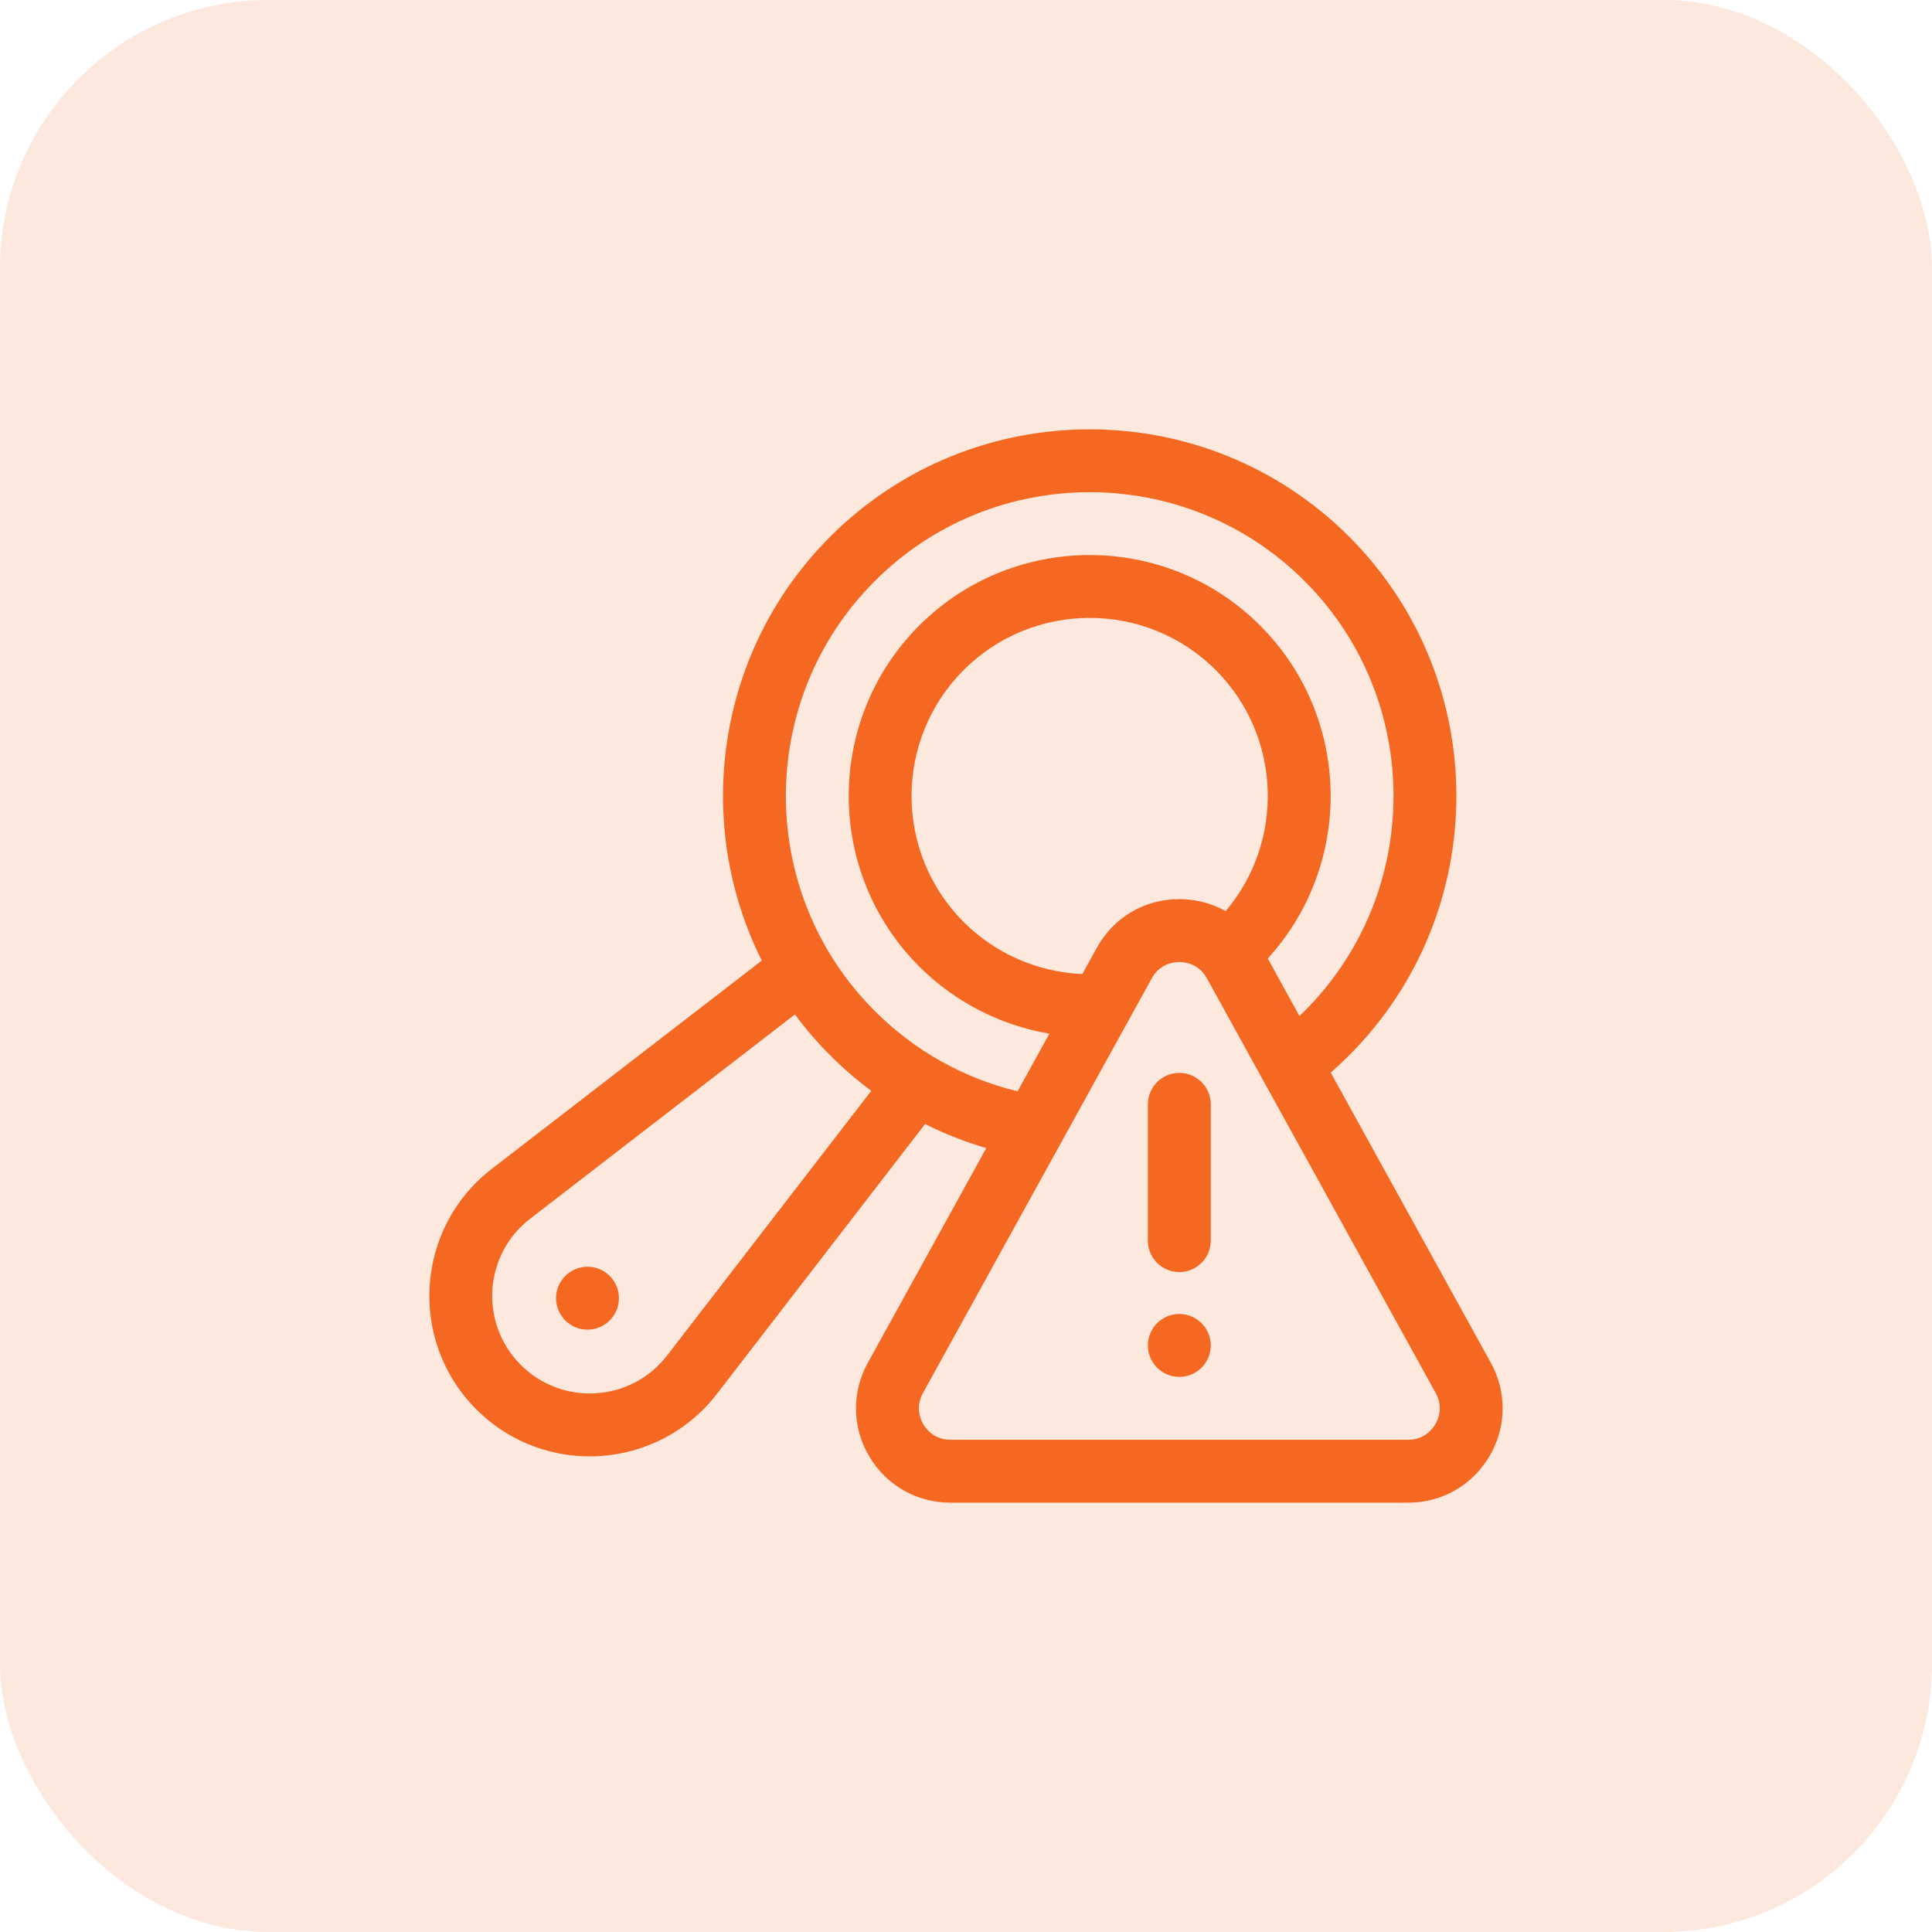 <svg width="36" height="36" viewBox="0 0 36 36" fill="none" xmlns="http://www.w3.org/2000/svg">
<rect opacity="0.15" width="36" height="36" rx="5" fill="#F46822"/>
<path d="M10.947 24.776C11.271 24.776 11.533 24.514 11.533 24.19C11.533 23.866 11.271 23.604 10.947 23.604C10.624 23.604 10.361 23.866 10.361 24.19C10.361 24.514 10.624 24.776 10.947 24.776Z" fill="#F46822"/>
<path d="M27.779 25.393L24.796 19.986C24.914 19.883 25.028 19.776 25.138 19.666C27.804 17.001 27.804 12.664 25.138 9.999C22.473 7.334 18.136 7.334 15.471 9.999C13.337 12.133 12.912 15.338 14.195 17.899L9.164 21.78C7.736 22.881 7.601 24.986 8.876 26.262C10.151 27.537 12.256 27.401 13.358 25.974L17.238 20.944C17.602 21.128 17.983 21.278 18.378 21.393L16.171 25.393C15.867 25.943 15.877 26.595 16.196 27.136C16.515 27.677 17.081 28 17.71 28H26.24C26.868 28 27.434 27.677 27.753 27.136C28.073 26.595 28.082 25.943 27.779 25.393ZM12.43 25.258C11.76 26.126 10.48 26.208 9.704 25.433C8.929 24.658 9.011 23.377 9.88 22.708L14.812 18.903C15.01 19.169 15.229 19.425 15.471 19.666C15.711 19.907 15.966 20.127 16.235 20.326L12.43 25.258ZM16.3 18.838C14.091 16.629 14.091 13.036 16.3 10.828C18.508 8.619 22.101 8.619 24.31 10.828C26.518 13.036 26.518 16.629 24.31 18.838C24.278 18.869 24.246 18.9 24.213 18.931L23.623 17.86C25.231 16.1 25.184 13.359 23.481 11.656C21.73 9.905 18.88 9.905 17.128 11.656C15.377 13.408 15.377 16.258 17.128 18.009C17.791 18.672 18.643 19.106 19.554 19.261L18.961 20.335C17.954 20.091 17.041 19.579 16.3 18.838ZM22.838 16.977C22.581 16.833 22.287 16.754 21.975 16.754C21.325 16.754 20.75 17.094 20.436 17.663L20.167 18.15C19.339 18.115 18.547 17.771 17.957 17.18C16.662 15.886 16.662 13.78 17.957 12.485C19.252 11.19 21.358 11.19 22.653 12.485C23.882 13.714 23.943 15.674 22.838 16.977ZM26.744 26.54C26.693 26.627 26.542 26.828 26.24 26.828H17.71C17.408 26.828 17.256 26.627 17.205 26.54C17.154 26.453 17.051 26.224 17.197 25.959L21.462 18.229C21.613 17.955 21.871 17.926 21.975 17.926C22.079 17.926 22.337 17.955 22.488 18.229L26.753 25.959C26.899 26.224 26.796 26.453 26.744 26.54Z" fill="#F46822"/>
<path d="M21.975 24.484C21.651 24.484 21.389 24.747 21.389 25.07C21.389 25.394 21.651 25.656 21.975 25.656C22.298 25.656 22.561 25.394 22.561 25.07C22.561 24.747 22.298 24.484 21.975 24.484Z" fill="#F46822"/>
<path d="M21.975 19.992C21.651 19.992 21.389 20.255 21.389 20.578V23.117C21.389 23.441 21.651 23.703 21.975 23.703C22.298 23.703 22.561 23.441 22.561 23.117V20.578C22.561 20.255 22.298 19.992 21.975 19.992Z" fill="#F46822"/>
</svg>
